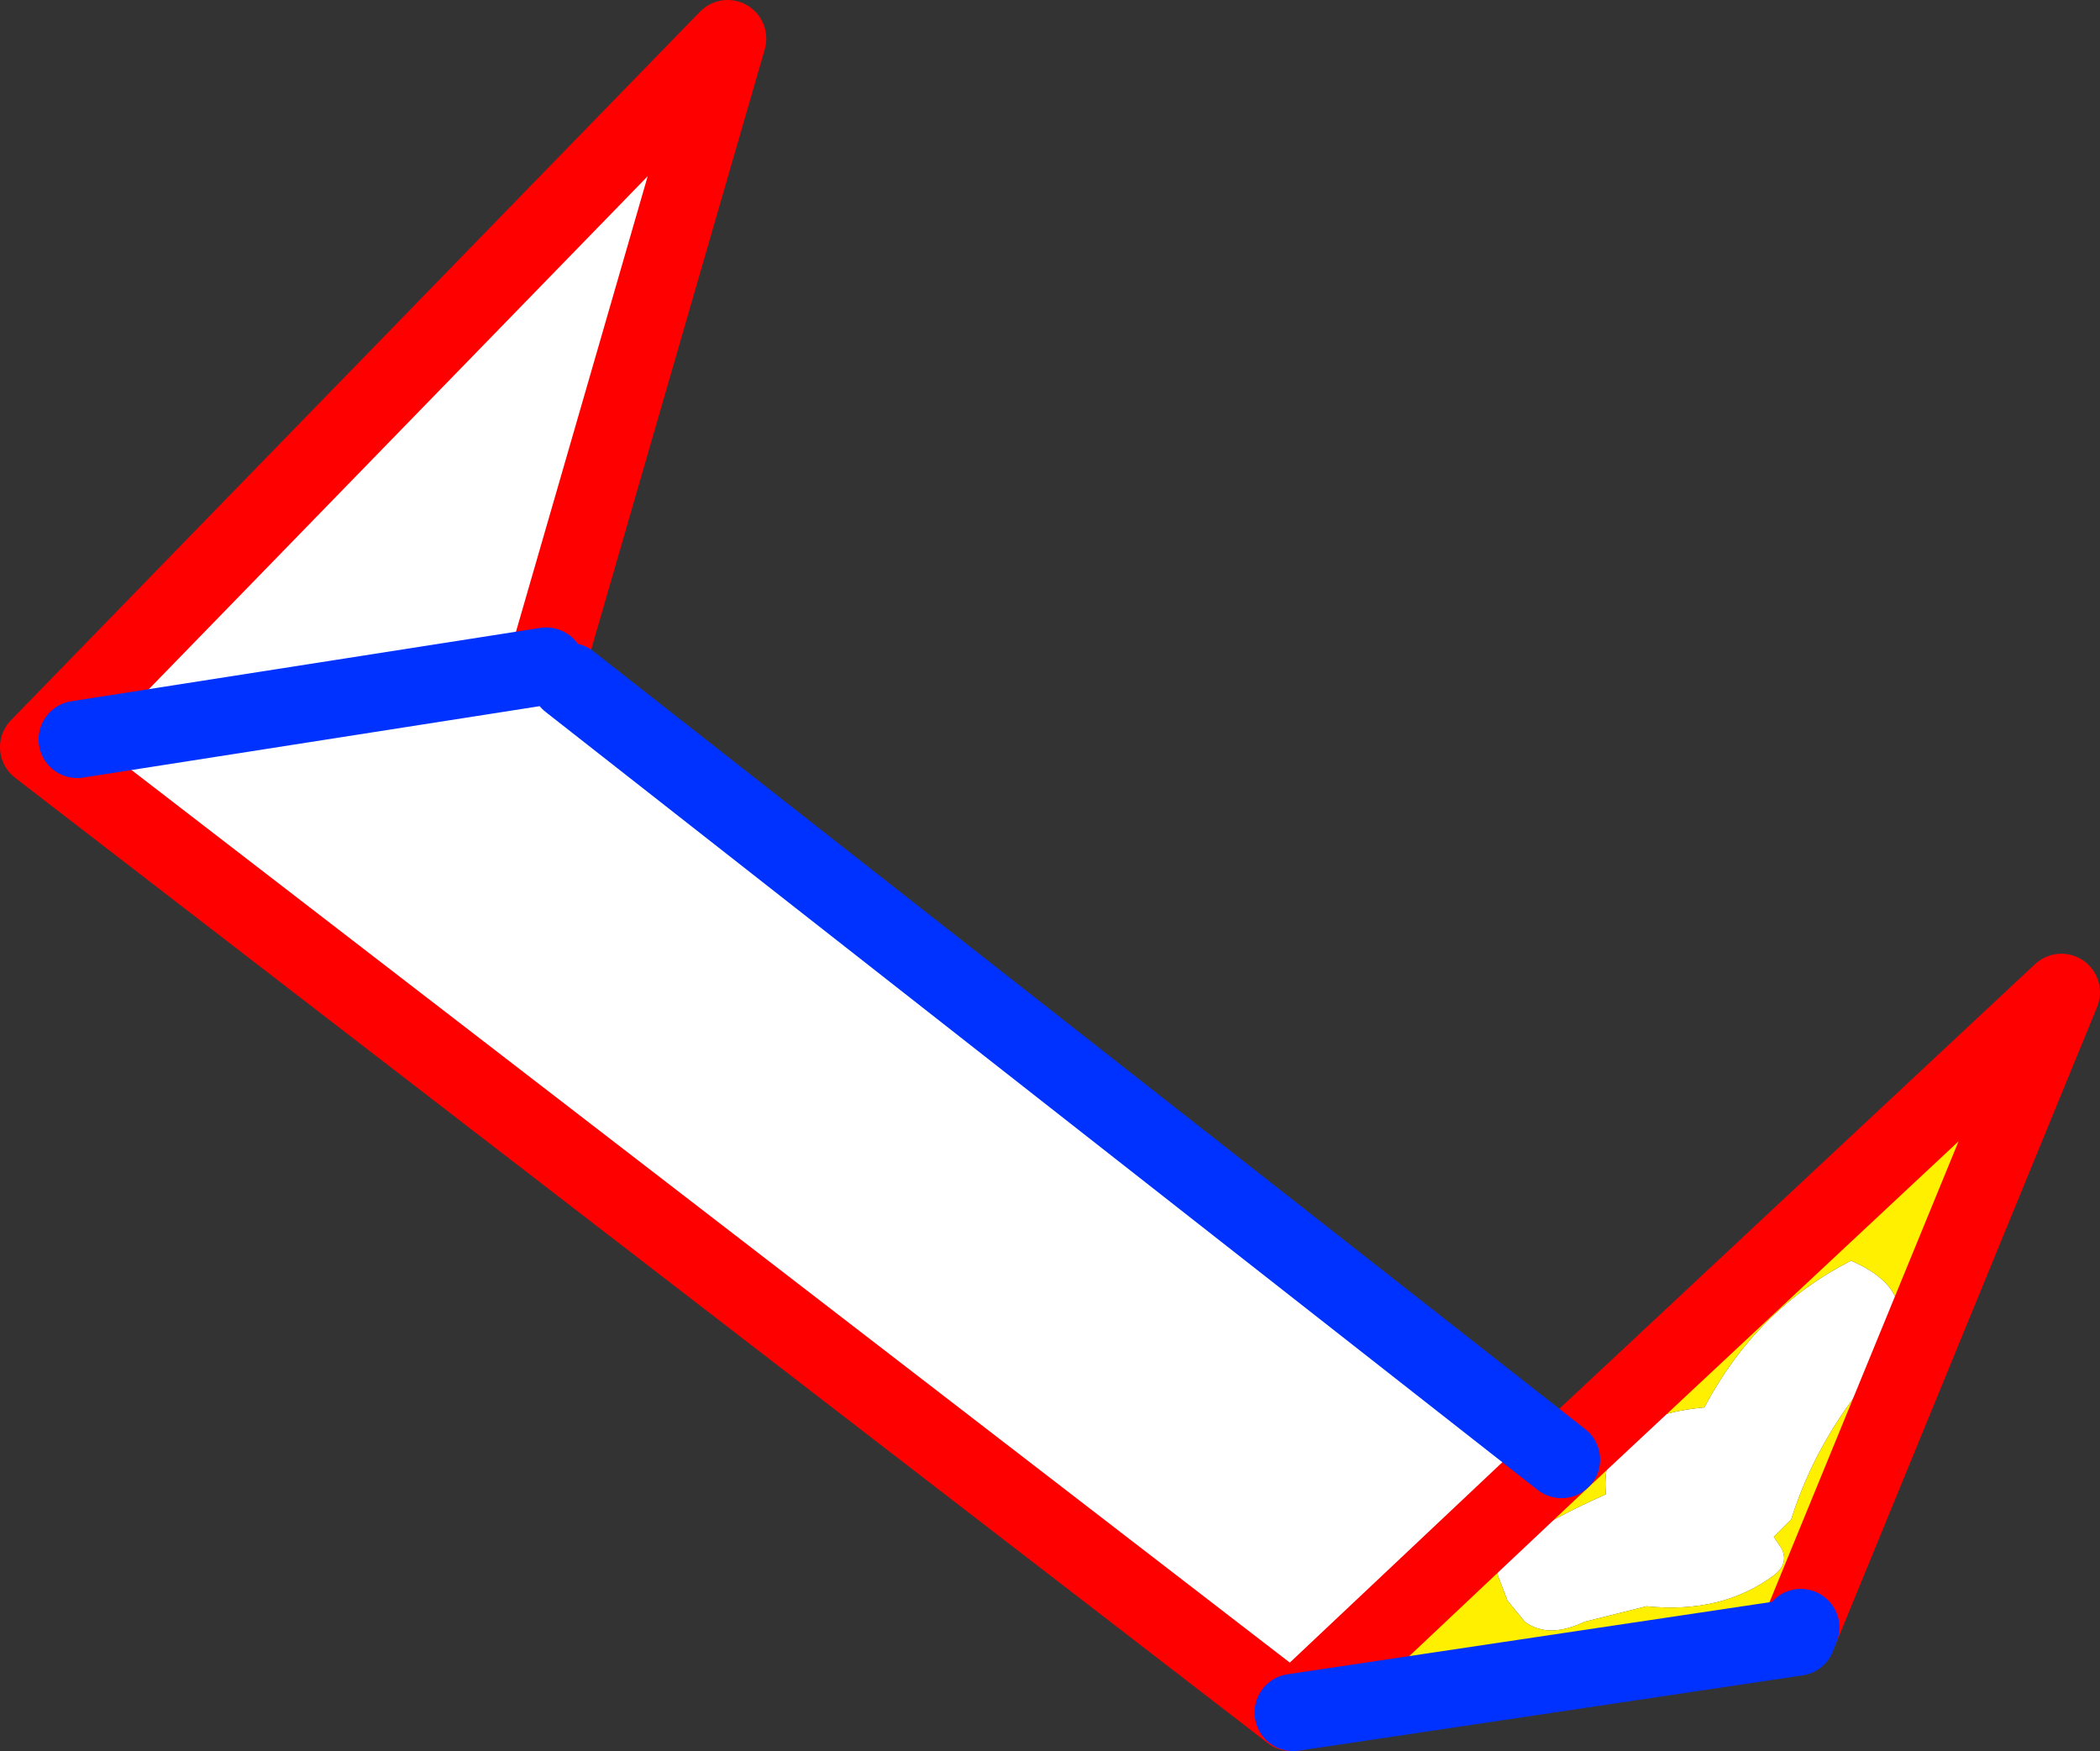 <?xml version="1.0" encoding="UTF-8" standalone="no"?>
<svg xmlns:xlink="http://www.w3.org/1999/xlink" height="45.35px" width="54.4px" xmlns="http://www.w3.org/2000/svg">
  <rect width="100%" height="100%" fill="#333333" stroke="none"/>
  <g transform="matrix(1.0, 0.0, 0.0, 1.0, -310.75, -281.15)">
    <path d="M351.2 318.95 L344.25 325.5 344.2 325.5 311.75 300.5 329.6 282.15 324.9 298.4 325.5 298.8 351.2 318.95 M352.35 319.85 Q352.15 317.85 354.9 317.6 356.25 315.05 358.7 313.8 360.9 314.75 359.25 316.75 357.8 318.45 357.15 320.5 L356.7 320.95 356.9 321.25 Q357.1 321.65 356.7 321.95 355.35 322.95 353.4 322.75 L351.8 323.15 Q350.85 323.6 350.25 323.15 L349.8 322.6 349.55 321.95 Q349.4 321.45 349.9 321.15 351.1 320.4 352.35 319.85 M312.75 300.3 L324.9 298.4 312.75 300.3" fill="#ffffff" fill-rule="evenodd" stroke="none"/>
    <path d="M351.2 318.95 L364.15 306.85 357.4 323.3 357.3 323.55 344.25 325.5 351.2 318.95 M352.35 319.85 Q351.1 320.4 349.9 321.15 349.4 321.45 349.55 321.95 L349.8 322.6 350.25 323.15 Q350.85 323.6 351.8 323.15 L353.4 322.75 Q355.35 322.95 356.7 321.95 357.1 321.65 356.9 321.25 L356.7 320.95 357.15 320.5 Q357.8 318.45 359.25 316.75 360.9 314.75 358.7 313.8 356.25 315.05 354.9 317.6 352.15 317.85 352.35 319.85" fill="#fff000" fill-rule="evenodd" stroke="none"/>
    <path d="M357.4 323.3 L364.15 306.85 351.2 318.95 344.25 325.5 344.2 325.5 311.75 300.5 329.6 282.15 324.9 298.4" fill="none" stroke="#ff0000" stroke-linecap="round" stroke-linejoin="round" stroke-width="2.0"/>
    <path d="M344.25 325.5 L357.3 323.55 357.4 323.3 M325.5 298.8 L351.2 318.95 M324.9 298.4 L312.75 300.3" fill="none" stroke="#0032ff" stroke-linecap="round" stroke-linejoin="round" stroke-width="2.0"/>
  </g>
</svg>
